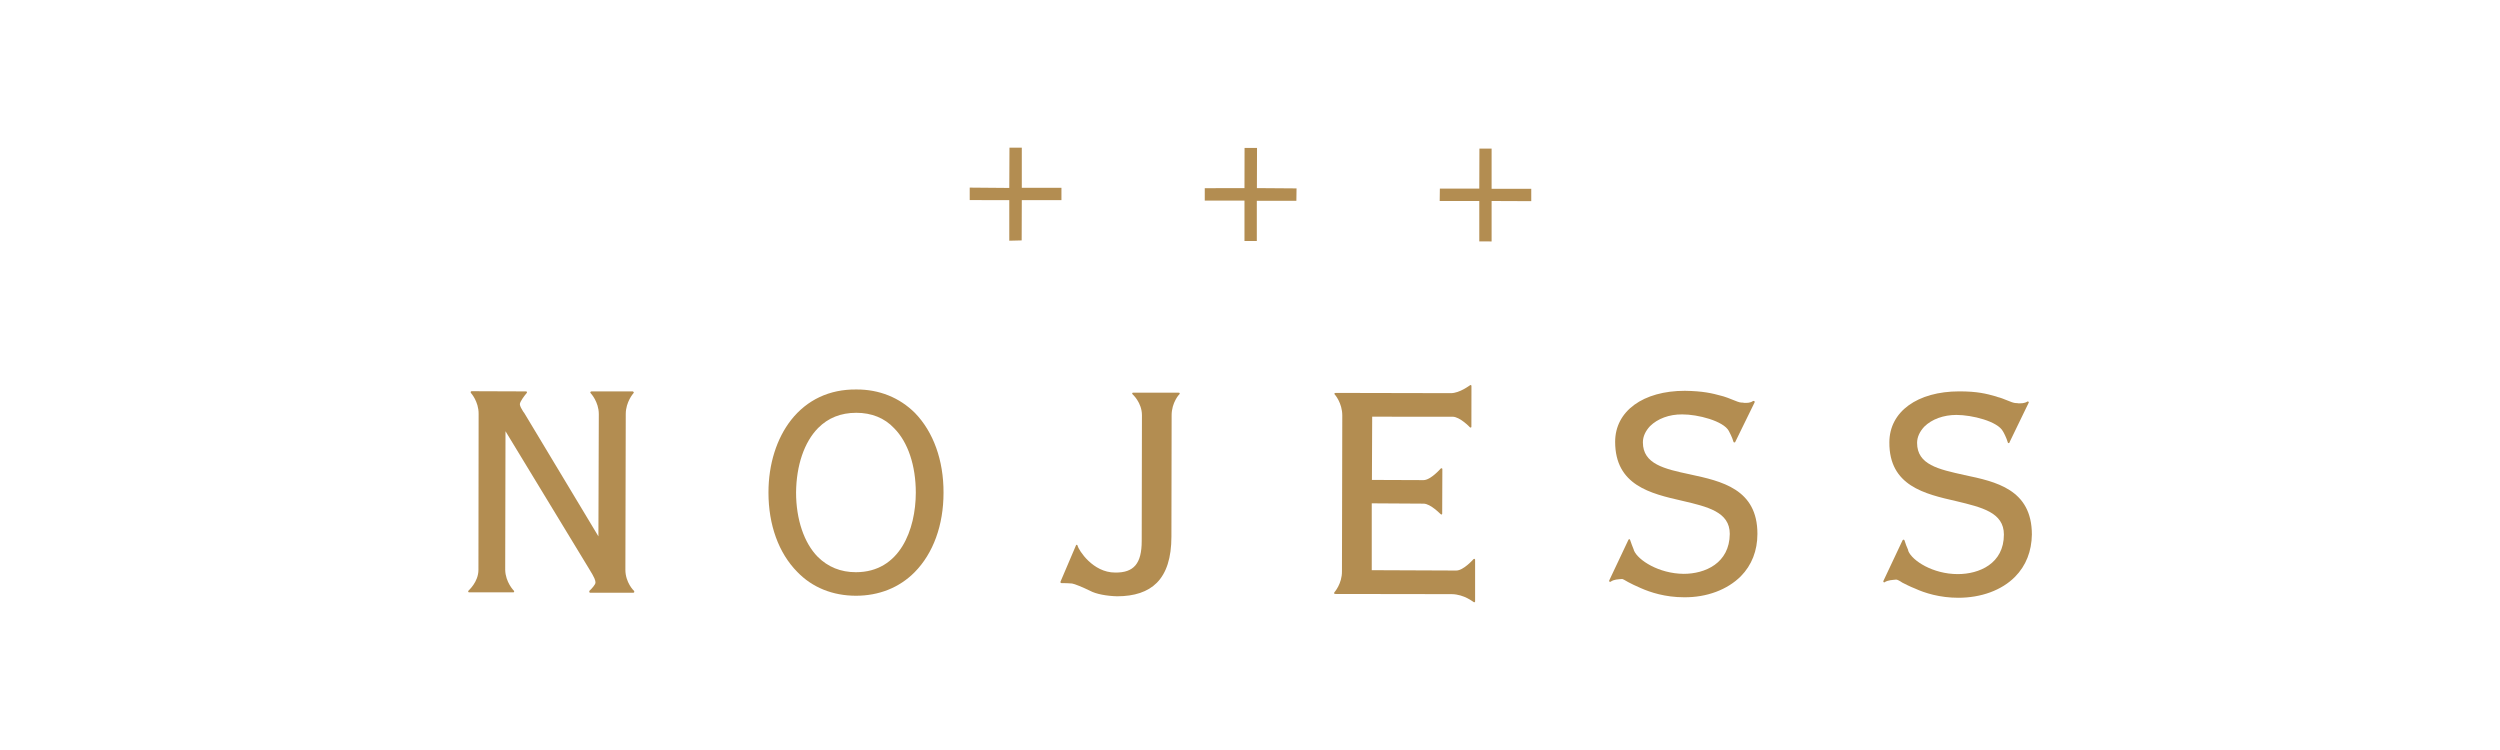 <?xml version="1.0" encoding="UTF-8"?>
<svg id="_レイヤー_1" data-name="レイヤー_1" xmlns="http://www.w3.org/2000/svg" version="1.1" viewBox="0 0 500 150">
  <!-- Generator: Adobe Illustrator 29.5.1, SVG Export Plug-In . SVG Version: 2.1.0 Build 141)  -->
  <defs>
    <style>
      .st0 {
        fill: #b38d51;
      }
    </style>
  </defs>
  <polygon class="st0" points="204.359 37.554 204.359 29.534 201.894 29.534 201.856 37.589 193.943 37.522 193.943 40.015 201.856 40.032 201.856 48.143 204.334 48.081 204.359 40.032 212.288 40.032 212.288 37.554 204.359 37.554"/>
  <polygon class="st0" points="251.38 37.62 251.405 29.582 248.912 29.582 248.895 37.62 240.952 37.638 240.952 40.119 248.895 40.119 248.895 48.198 251.363 48.198 251.363 40.154 259.275 40.154 259.309 37.679 251.38 37.62"/>
  <polygon class="st0" points="298.321 37.766 298.321 29.719 295.884 29.719 295.857 37.72 287.973 37.72 287.939 40.199 295.857 40.199 295.857 48.274 298.321 48.289 298.321 40.199 306.251 40.231 306.251 37.766 298.321 37.766"/>
  <path class="st0" d="M182.993,82.592c-3.063-3.056-7.142-4.728-11.733-4.696-5.364-.062-9.861,2.082-13.021,6.078-2.907,3.706-4.546,8.848-4.546,14.528,0,6.454,2.019,12.089,5.764,15.882,3.007,3.127,7.091,4.752,11.719,4.766,4.606,0,8.685-1.614,11.748-4.706,3.739-3.786,5.781-9.436,5.781-15.889.025-6.515-2.036-12.173-5.712-15.962M171.176,114.441c-3.056,0-5.6-1.059-7.626-3.074-2.743-2.78-4.336-7.514-4.336-12.865.051-5.429,1.635-10.083,4.409-12.902,2.006-2.017,4.529-3.04,7.637-3.04,3.024,0,5.642,1.023,7.567,3.084,2.764,2.775,4.334,7.46,4.334,12.91-.021,7.344-3.168,15.889-11.985,15.887"/>
  <path class="st0" d="M102.783,118.155"/>
  <path class="st0" d="M126.813,118.179c-.042,0-1.737-1.671-1.737-4.223l.074-31.146c0-2.457,1.546-4.177,1.546-4.177.076-.08.076-.139.051-.195-.051-.084-.129-.122-.195-.16h-8.28c-.073,0-.158.076-.209.16-.017.045,0,.107.07.195,0,0,1.628,1.72,1.628,4.177l-.08,24.46-14.835-24.678c-.049-.07-.129-.178-.219-.293-.272-.439-.658-1.065-.658-1.461,0-.484.877-1.661,1.385-2.252.042-.09.055-.125.028-.191-.028-.077-.076-.115-.185-.115l-10.863-.039c-.091,0-.181.039-.181.14-.021.079-.021.115,0,.173,0,0,1.597,1.72,1.57,4.225l-.037,31.178c0,2.472-1.998,4.145-1.998,4.188-.059.035-.08.115-.046.18,0,.087.087.144.158.144h8.826c.08,0,.158,0,.202-.098,0-.1,0-.122-.044-.216-.022-.01-1.699-1.713-1.745-4.198l.059-27.714,16.68,27.46c1.215,1.952,1.315,2.398,1.315,2.826,0,.386-.772,1.232-1.222,1.65,0,0-.021.146-.021.233.021.057.091.107.161.132h8.686c.051-.025.156-.076.156-.132,0-.087,0-.153-.038-.233"/>
  <path class="st0" d="M294.924,111.781c-.091-.044-.146,0-.247.071,0,0-1.973,2.255-3.418,2.255l-16.91-.07v-13.37l10.359.063c1.424,0,3.387,2.109,3.446,2.119.038.052.132.052.191.052.059-.052.094-.133.094-.153l.032-8.928c0-.087-.032-.146-.126-.146-.059-.052-.153-.042-.191.028-.031.031-2.026,2.322-3.446,2.322l-10.324-.039.052-12.646,16.081.007c1.435-.007,3.456,2.088,3.456,2.106.037.067.111.067.188.046.083,0,.117-.08.117-.171l.011-8.11c0-.108-.011-.171-.112-.171-.049-.049-.115-.076-.168,0-.037,0-2.059,1.587-3.838,1.587l-23.065-.049c-.094,0-.17.049-.236.136,0,.021,0,.108.067.163.013,0,1.517,1.699,1.517,4.208l-.065,31.177c.028,2.486-1.518,4.199-1.518,4.199-.042.076-.073.184-.042.201.042.083.108.146.184.126l23.346.035c2.506.041,4.317,1.597,4.327,1.553.09.072.146.1.202.072.094-.028.129-.111.129-.156v-8.322c0-.105-.024-.125-.094-.196"/>
  <path class="st0" d="M338.01,94.876c-5.107-1.086-9.433-2.054-9.433-6.401,0-1.197.532-2.279,1.423-3.241,1.522-1.501,3.836-2.377,6.436-2.353,3.094-.024,8.263,1.309,9.332,3.314.101.184.679,1.27.937,2.192.03.076.094.125.184.087.07.037.119,0,.146-.055l3.892-7.954c.007-.076.007-.139-.056-.265-.073-.028-.142,0-.257,0-.61.418-1.195.383-1.824.366-.136-.052-.327-.052-.47-.052-.372.025-1.118-.289-1.893-.602-.558-.212-1.178-.49-1.703-.626l-.383-.105c-1.935-.536-3.732-.965-7.365-1.02-8.333,0-13.947,4.041-13.947,10.195,0,8.712,7.101,10.359,13.355,11.789,5.123,1.204,9.572,2.214,9.572,6.638-.049,5.882-4.968,7.985-9.217,7.985-4.988-.042-9.119-2.732-9.941-4.654l-.062-.216c-.188-.491-.565-1.399-.717-1.921,0-.083-.083-.135-.142-.135-.091-.042-.136.052-.2.135l-3.835,8.121c-.028.048-.028.149.062.24.049.066.101.066.23,0,.654-.47,1.452-.47,2.294-.539.149,0,.616.274,1.193.612.613.32,1.479.765,2.527,1.204,1.925.854,4.915,1.838,8.657,1.838,4.563.049,8.682-1.524,11.361-4.201,2.187-2.21,3.318-5.138,3.318-8.469.024-8.984-7.192-10.553-13.474-11.907"/>
  <path class="st0" d="M392.832,94.997c-5.085-1.139-9.415-2.032-9.415-6.422,0-1.162.533-2.269,1.447-3.251,1.507-1.486,3.84-2.339,6.415-2.339,3.101,0,8.295,1.271,9.333,3.321.146.216.695,1.285.947,2.168.01.101.067.15.132.15.142,0,.206-.035.206-.15l3.843-7.936c.045-.035.045-.122-.042-.188-.048-.076-.124-.076-.211-.042-.618.393-1.268.355-1.831.355-.175-.045-.313-.045-.491-.045-.369,0-1.104-.268-1.856-.592-.588-.233-1.169-.48-1.733-.605l-.383-.136c-1.936-.55-3.725-1.01-7.324-1.01-8.385,0-13.996,4.051-13.996,10.199-.052,8.706,7.087,10.32,13.386,11.758,5.101,1.232,9.52,2.249,9.52,6.679,0,5.834-4.953,7.909-9.221,7.909-4.987,0-9.112-2.677-9.905-4.629l-.035-.217c-.211-.463-.581-1.374-.727-1.921-.021-.067-.115-.129-.174-.129-.08,0-.119.063-.202.129l-3.839,8.145c-.028.049-.028.139.034.212.07.094.182.118.237.018.689-.422,1.498-.422,2.301-.512.192,0,.666.23,1.222.613.622.306,1.472.765,2.544,1.181,1.912.881,4.933,1.844,8.65,1.844,4.556,0,8.691-1.5,11.355-4.205,2.192-2.22,3.309-5.12,3.358-8.437,0-9.039-7.184-10.585-13.544-11.914"/>
  <path class="st0" d="M235.735,78.533h-9.107c-.08,0-.142.014-.184.101-.004.09,0,.17.055.206,0,0,1.891,1.674,1.891,4.198l-.046,25.145c0,4.515-1.556,6.38-5.315,6.328-4.484,0-7.283-4.472-7.533-5.398.024-.091-.056-.158-.153-.158-.087,0-.15.067-.15.126l-3.099,7.271c-.024.059,0,.091.032.178.01.045.069.088.129.088.662,0,1.625.028,2.158.083.473.059,2.176.759,3.575,1.445,1.222.671,3.369,1.058,5.437,1.11,3.463,0,6.133-.888,7.922-2.68,1.96-1.963,2.938-5.033,2.938-9.265l.042-24.272c0-2.524,1.517-4.198,1.563-4.198.053-.105.053-.115.053-.206-.053-.076-.098-.101-.209-.101"/>
</svg>